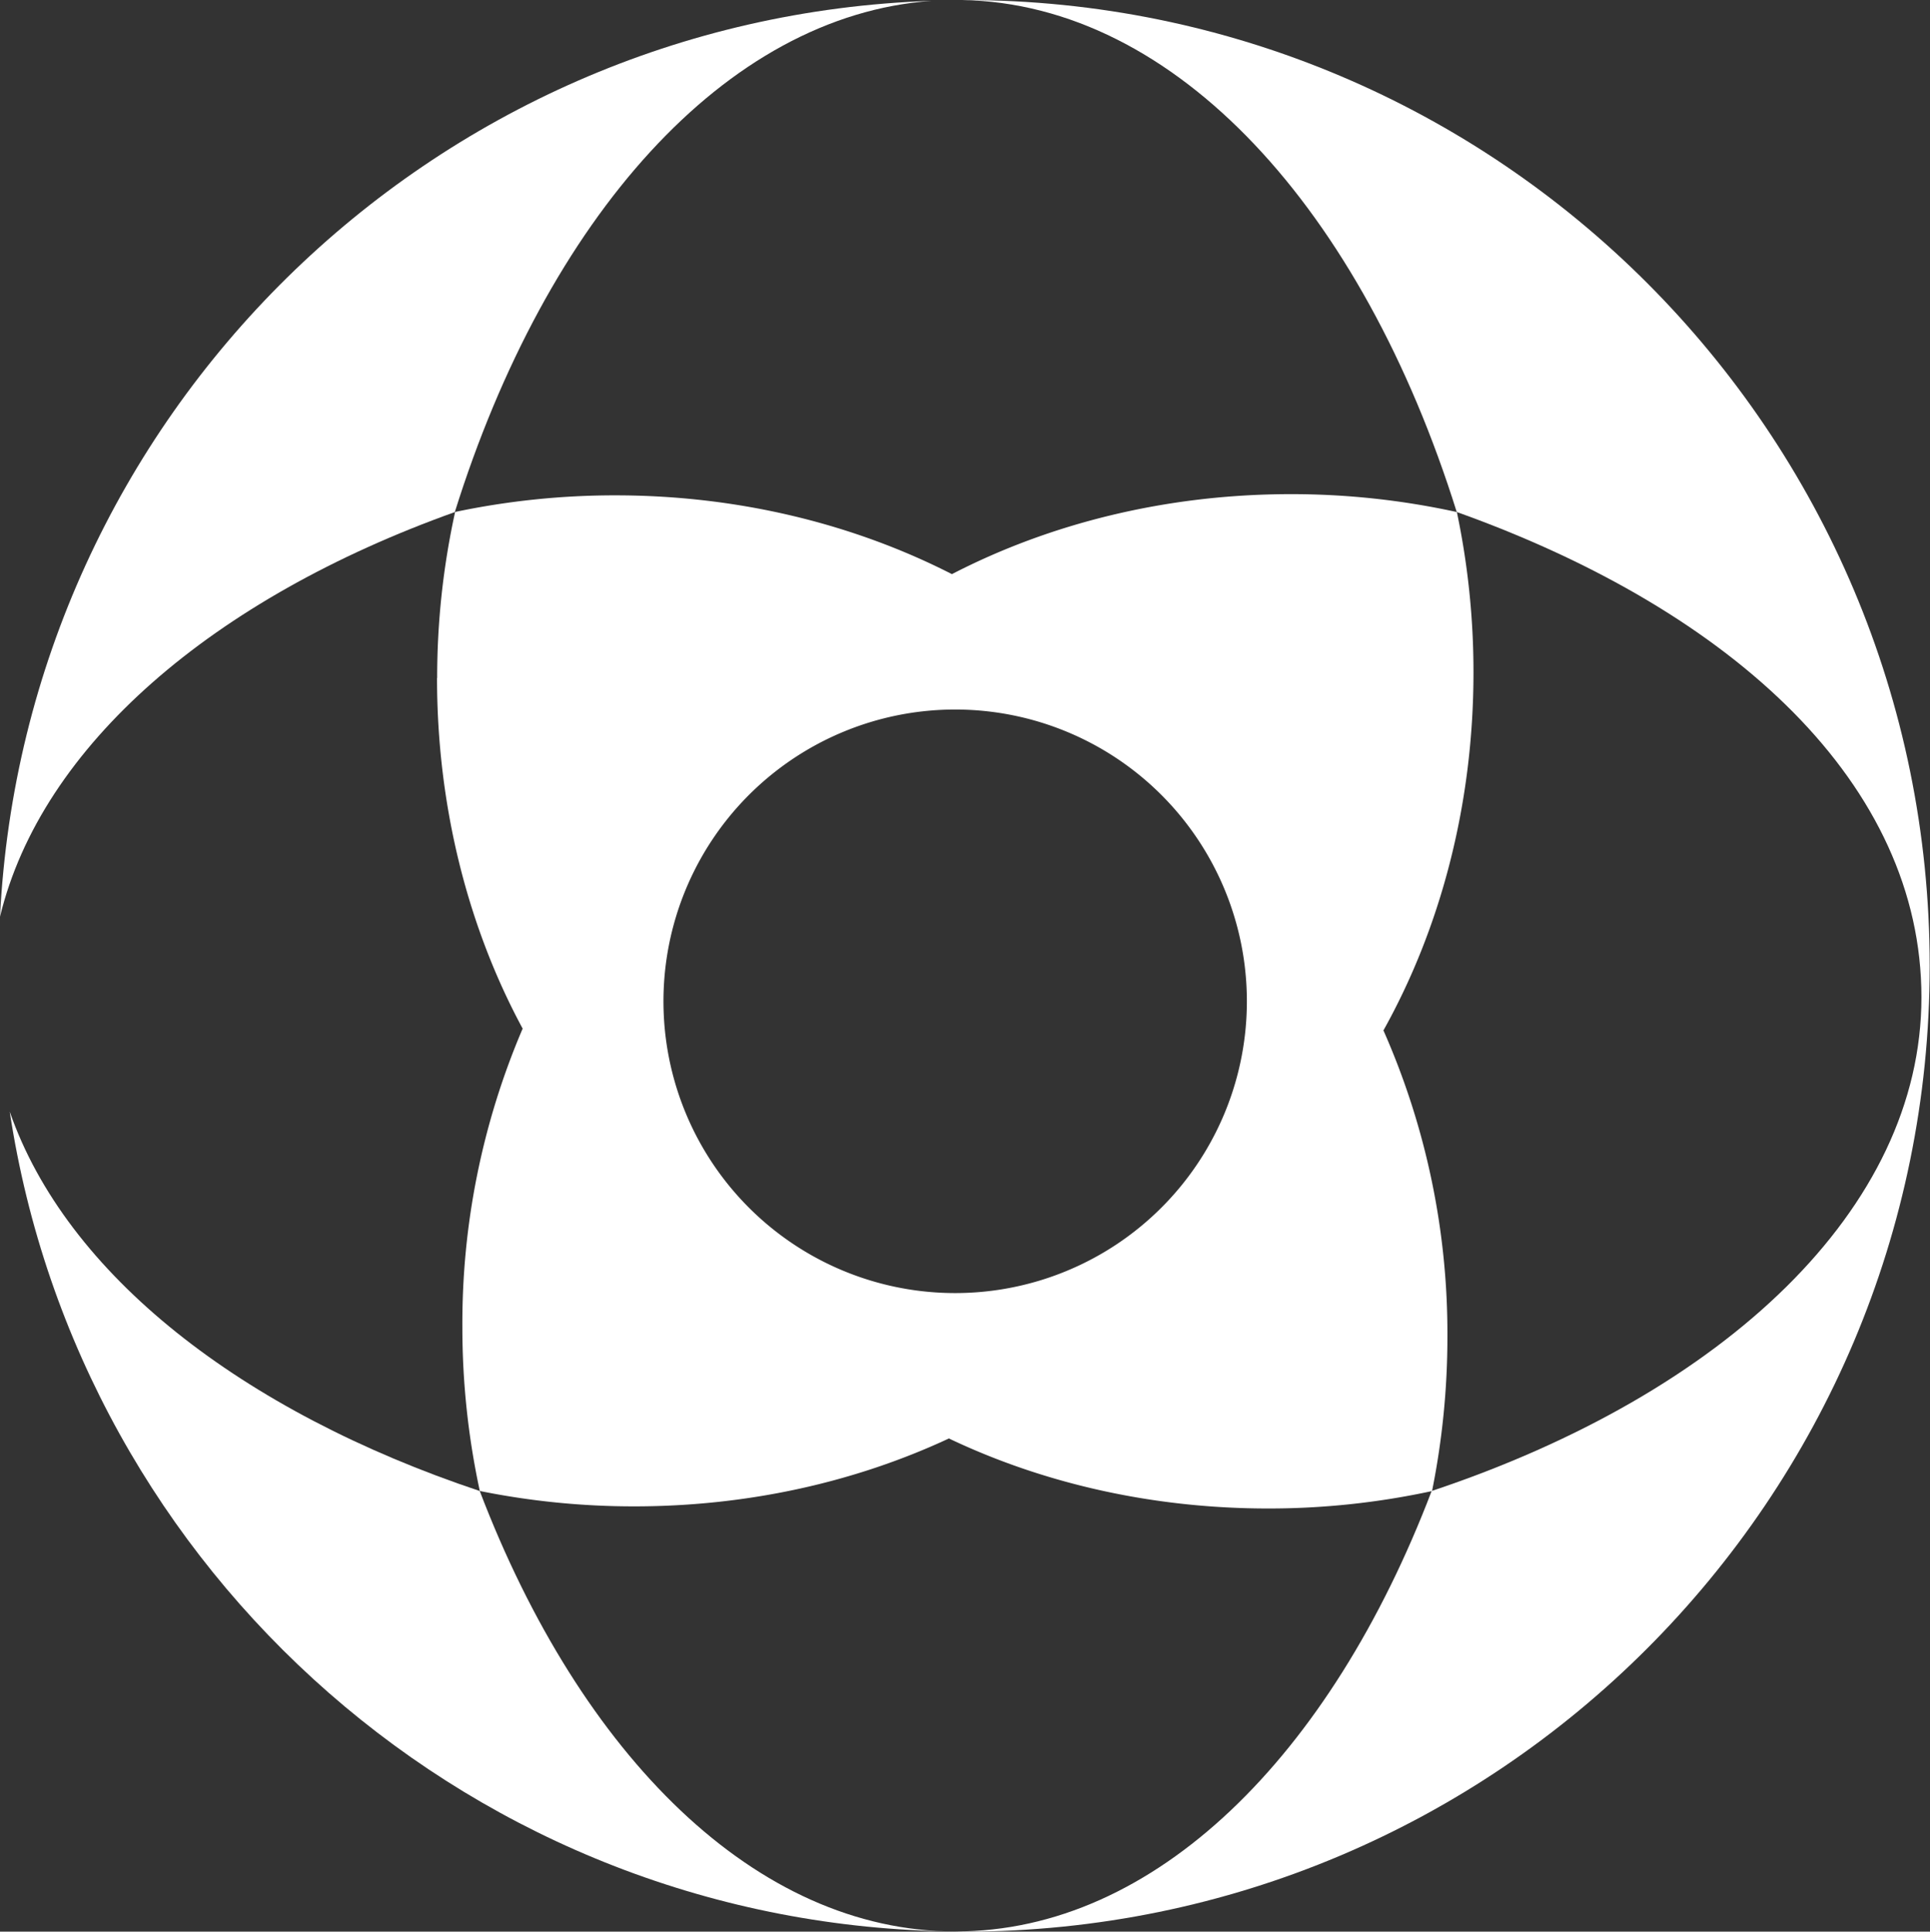 <?xml version="1.0" encoding="UTF-8"?> <svg xmlns="http://www.w3.org/2000/svg" viewBox="0 0 563.5 563.85"><rect x="0" y="0" width="563.5" height="563.85" fill="#333333" stroke="none"/><defs><style>.cls-1{fill:#fff;}</style></defs><g id="Слой_2" data-name="Слой 2"><g id="Слой_1-2" data-name="Слой 1"><path class="cls-1" d="M272,.25C125.5,5.14,7.32,121.71,0,267.58c12.13-50,62.3-92.91,132.79-118.1C159.61,63.84,211.63,4.55,272,.25Z"></path><path class="cls-1" d="M140.08,435.23C70.51,412,19.36,372,2.84,324.49c20.39,134.65,136,238,276.09,239.3-58.21,0-109.34-51.25-138.86-128.56Z"></path><path class="cls-1" d="M418,435.22c-29.52,77.35-80.72,128.57-139,128.57.83,0,1.65.06,2.49.06,155.7,0,281.92-126.22,281.92-281.92S437.28,0,281.58,0h-.68c62.58,1.16,116.84,61.36,144.42,149.45C506.66,178.52,561,229.31,561,291.1S503.37,406.74,418,435.22Z"></path><path class="cls-1" d="M127.6,197.92c0,37.9,9.22,73.12,25,102.33A218.6,218.6,0,0,0,135,387.38a225.6,225.6,0,0,0,5.09,47.84,226.77,226.77,0,0,0,45.1,4.49c33.49,0,64.86-7.23,91.86-19.82,27.3,13,59.15,20.44,93.21,20.44a225.76,225.76,0,0,0,47.85-5.09,227.43,227.43,0,0,0,4.49-45.1,218.62,218.62,0,0,0-18.68-89.36c16.55-29.64,26.29-65.66,26.29-104.53a226.65,226.65,0,0,0-4.85-46.78,225.6,225.6,0,0,0-48.43-5.23c-36.5,0-70.47,8.6-99,23.35-28.4-14.51-62.09-23-98.27-23a226.58,226.58,0,0,0-46.78,4.85,225.6,225.6,0,0,0-5.24,48.43Zm66.11,94.37a85.17,85.17,0,1,1,85.17,85.16A85.16,85.16,0,0,1,193.71,292.29Z"></path></g></g></svg> 
